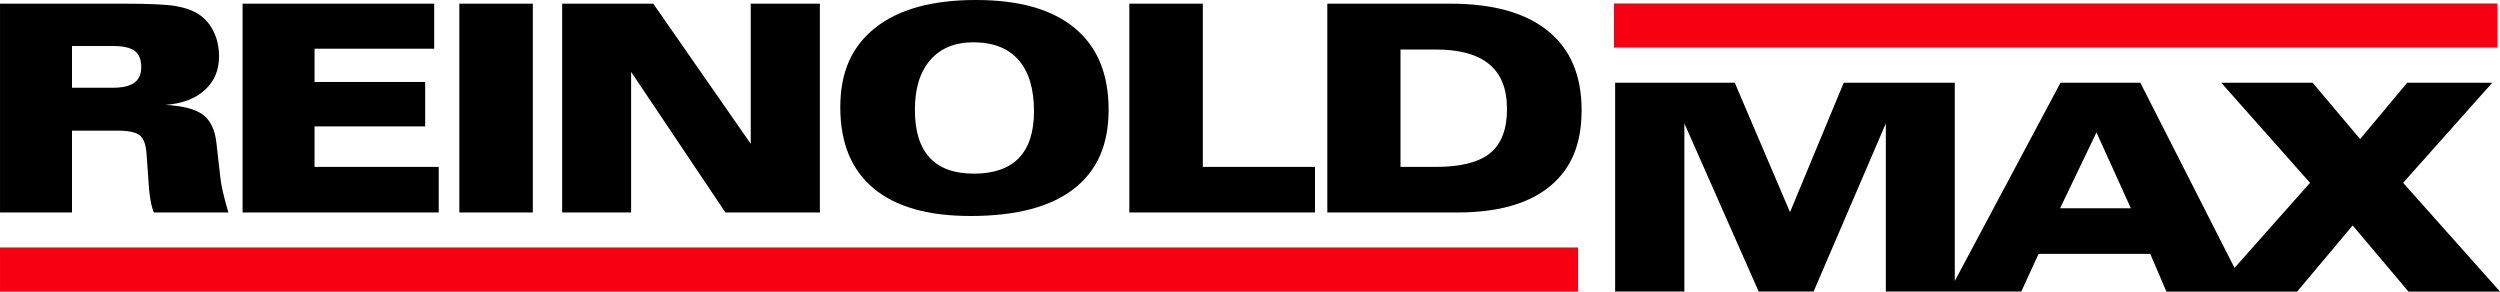 <svg xmlns="http://www.w3.org/2000/svg" id="Calque_1" viewBox="0 0 3218.03 375.31"><defs><style>      .cls-1 {        fill-rule: evenodd;      }      .cls-2 {        fill: #f70012;      }    </style></defs><path class="cls-1" d="M92.68,59.2v53.74h52.58c12.6,0,21.81-2.19,27.7-6.48,5.9-4.27,8.86-11.07,8.86-20.33s-2.83-16.48-8.47-20.66c-5.63-4.16-14.97-6.27-28.1-6.27h-52.58.01ZM.02,273.49V4.72h158.74c33.09,0,55.63,1.04,67.61,3.11,11.91,2.04,21.66,5.53,29.14,10.38,8.38,5.46,14.86,12.94,19.53,22.51,4.61,9.52,6.92,20.16,6.92,31.99,0,17.72-6.16,32.13-18.39,43.2-12.22,11.16-29.14,17.5-50.65,19.12,22.54,1.16,38.6,5.41,48.28,12.63,9.74,7.2,15.5,19.26,17.35,36.17l5.07,44.67c.63,5.65,1.84,12.45,3.7,20.21,1.78,7.79,4.04,15.98,6.66,24.77h-96.05c-1.85-4.99-3.33-10.4-4.29-16.24-1.02-5.79-1.81-12.9-2.3-21.09l-2.64-37.19c-.7-11.99-3.53-20.16-8.31-24.39-4.82-4.28-14.62-6.41-29.4-6.41h-58.33v105.33H0h.02Z"></path><polygon class="cls-1" points="312.23 273.49 312.23 4.72 558.87 4.72 558.87 62.69 404.89 62.69 404.89 105.49 547.3 105.49 547.3 162.7 404.89 162.7 404.89 214.83 564.71 214.83 564.71 273.49 312.23 273.49"></polygon><rect x="591.27" y="4.72" width="94.58" height="268.77"></rect><polygon class="cls-1" points="723.62 273.49 723.62 4.72 840.88 4.72 966.36 185.12 966.36 4.72 1055.34 4.72 1055.34 273.49 933.78 273.49 812.37 92.55 812.37 273.49 723.62 273.49"></polygon><path class="cls-1" d="M1177.67,141.38c0,27.29,6.34,47.83,19.01,61.56,12.74,13.77,31.69,20.59,56.99,20.59s44.96-6.7,57.9-20.21c12.93-13.49,19.4-33.53,19.4-60.13,0-28.88-6.66-50.9-19.91-66-13.25-15.11-32.6-22.73-58.14-22.73-23.76,0-42.29,7.62-55.47,22.8-13.18,15.15-19.78,36.55-19.78,64.12h0ZM1249.13,278.03c-54.75,0-96.36-11.87-124.8-35.7-28.51-23.84-42.7-58.54-42.7-104.26s15.03-78.56,45.14-102.38c30.03-23.82,73.2-35.69,129.35-35.69s98.04,12.02,127.18,36.05c29.13,24.08,43.72,59.04,43.72,104.95s-14.97,79.06-45.01,102.27c-30.03,23.18-74.29,34.77-132.88,34.77h0Z"></path><polygon class="cls-1" points="1692.68 214.83 1692.68 273.49 1453.7 273.49 1453.7 4.72 1548.28 4.72 1548.28 214.83 1692.68 214.83"></polygon><path class="cls-1" d="M1848.14,63.74h-45.41v151.09h45.41c32.13,0,55.43-5.91,69.92-17.67,14.53-11.83,21.75-30.73,21.75-56.86s-7.6-44.84-22.77-57.52c-15.18-12.71-38.17-19.05-68.9-19.05h0ZM1708.54,273.49V4.72h158.36c54.86,0,96.75,11.68,125.63,35.08,28.88,23.37,43.34,57.35,43.34,101.93s-13.66,75.71-40.92,98.16c-27.22,22.4-66.97,33.61-119.27,33.61h-167.15,0Z"></path><rect class="cls-2" x="2077.51" y="4.48" width="1137.08" height="56.74"></rect><path class="cls-1" d="M2601.78,375.31h-174.3v-216.5l-93,216.5h-70.68l-95.66-216.5v216.5h-89.11V106.49h153.97l71.13,166.6,69.16-166.6h142.95v255.17l136.06-255.17h102.76l121.24,238.33,97.18-109.49-114.28-128.84h117.61l61.18,72.53,60.58-72.53h109.53l-114.78,128.84,124.71,139.98h-117.82l-71.82-85.12-71.44,85.12h-168.29l-20.85-48.54h-143.69l-22.35,48.54h.01ZM2742.88,268.1l-44.27-97.66-46.88,97.66h91.15Z"></path><rect class="cls-2" x=".02" y="318.57" width="2031.21" height="56.71"></rect></svg>